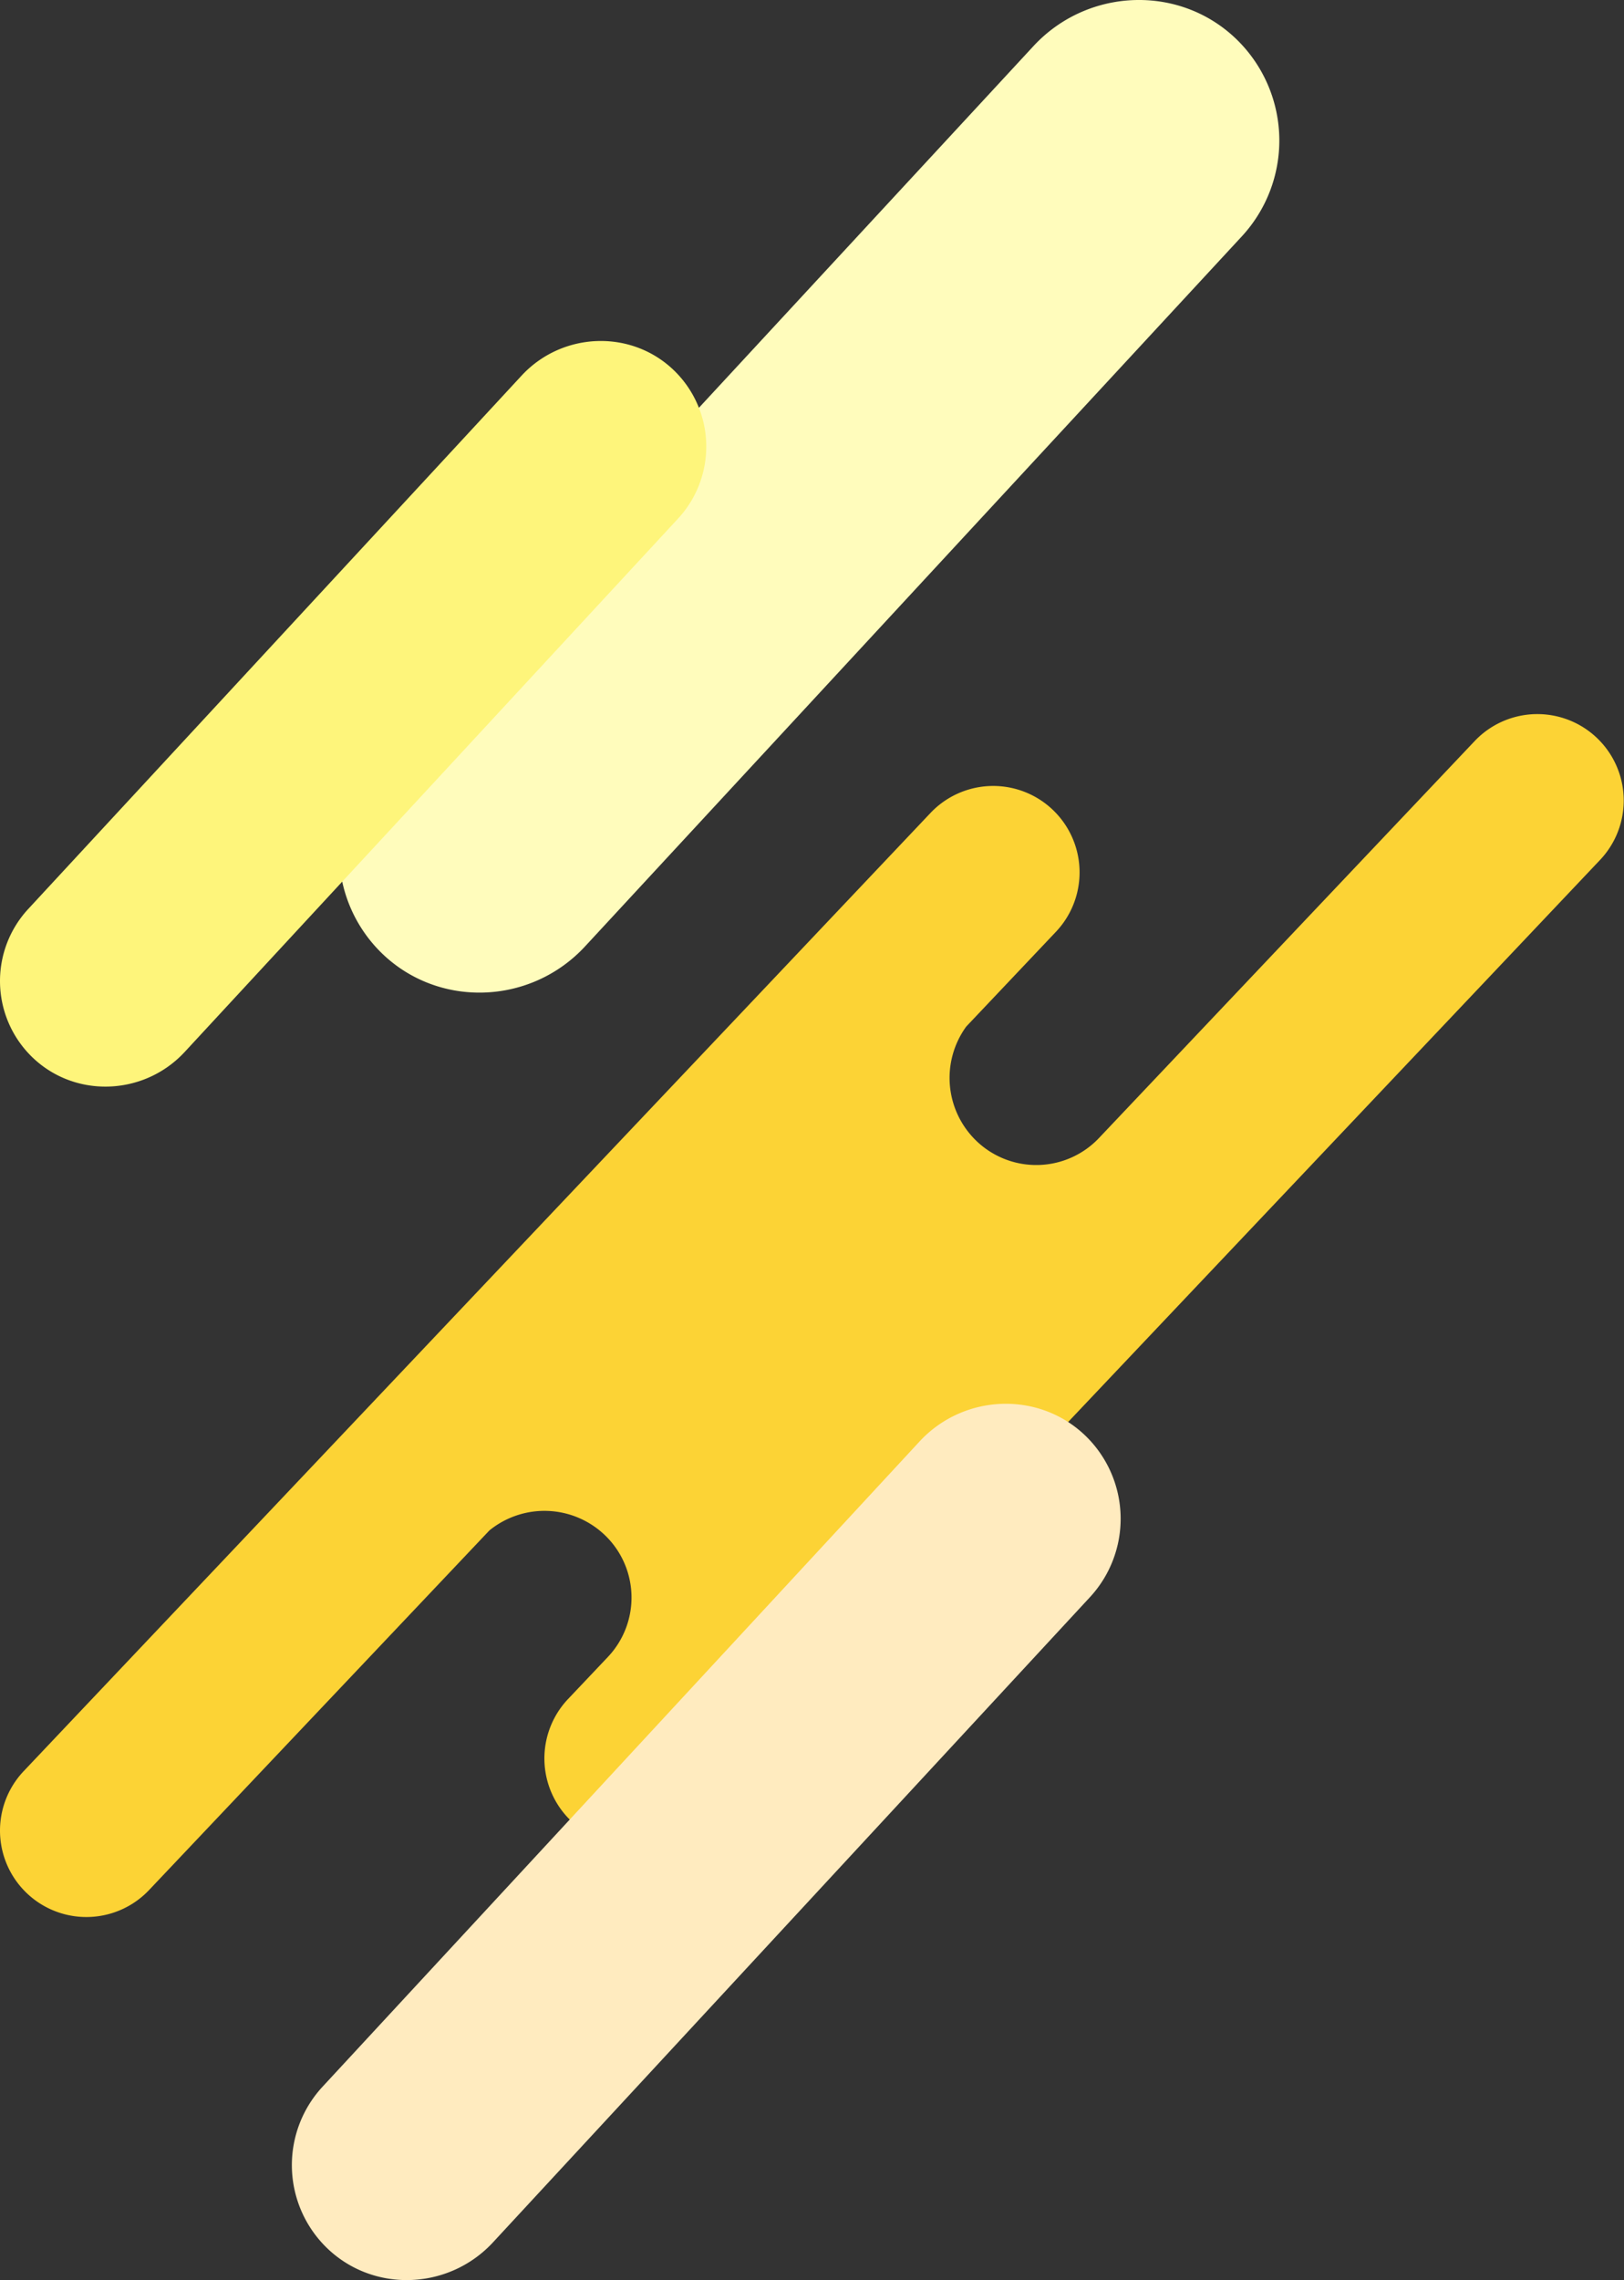 <svg xmlns="http://www.w3.org/2000/svg" width="477.424" height="669.945" viewBox="0 0 477.424 669.945">
  <rect x="0" y="0" width="477.424" height="669.945" fill="#333333" stroke="none"/>
  <g id="グループ_445" data-name="グループ 445" transform="translate(-1611.804 -4215.284)">
    <path id="パス_1358" data-name="パス 1358" d="M631.4,683.607,520.885,800.32a25.392,25.392,0,0,1-35.9.979,25.669,25.669,0,0,1-3.128-33.725l26.367-27.846a25.392,25.392,0,1,0-36.876-34.917L204.759,986.36a25.392,25.392,0,0,0,36.876,34.917L341.677,915.622a25.669,25.669,0,0,1,33.845,1.284,25.392,25.392,0,0,1,.979,35.9l-11.7,12.353a25.392,25.392,0,1,0,36.876,34.917L668.274,718.525A25.392,25.392,0,0,0,631.4,683.607" transform="translate(1414 3749.343)" fill="#fcd335"/>
    <path id="パス_1359" data-name="パス 1359" d="M830.088,1481.617l-175.48,189.558a33.919,33.919,0,0,0,.632,46.812c13.614,13.874,36.193,13.23,49.416-1.017l175.48-189.558a33.919,33.919,0,0,0-.632-46.812c-13.614-13.874-36.193-13.23-49.416,1.017" transform="translate(1052.058 3157.196)" fill="#ffebbf" style="mix-blend-mode: multiply;isolation: isolate"/>
    <path id="パス_1360" data-name="パス 1360" d="M723.118,13.52,530.042,222.147a41.464,41.464,0,0,0,.772,57.224c16.642,16.96,44.243,16.173,60.408-1.243L784.3,69.5a41.464,41.464,0,0,0-.772-57.225C766.884-4.682,739.283-3.9,723.118,13.52" transform="translate(1192.526 4215.287)" fill="#fffcbc"/>
    <path id="パス_1361" data-name="パス 1361" d="M153.351,243.509,8.318,400.223a31.147,31.147,0,0,0,.58,42.985c12.5,12.74,33.234,12.148,45.377-.934L199.308,285.56a31.146,31.146,0,0,0-.58-42.985c-12.5-12.739-33.234-12.148-45.377.934" transform="translate(1611.804 4082.125)" fill="#fef57b" style="mix-blend-mode: multiply;isolation: isolate"/>
  </g>
</svg>
